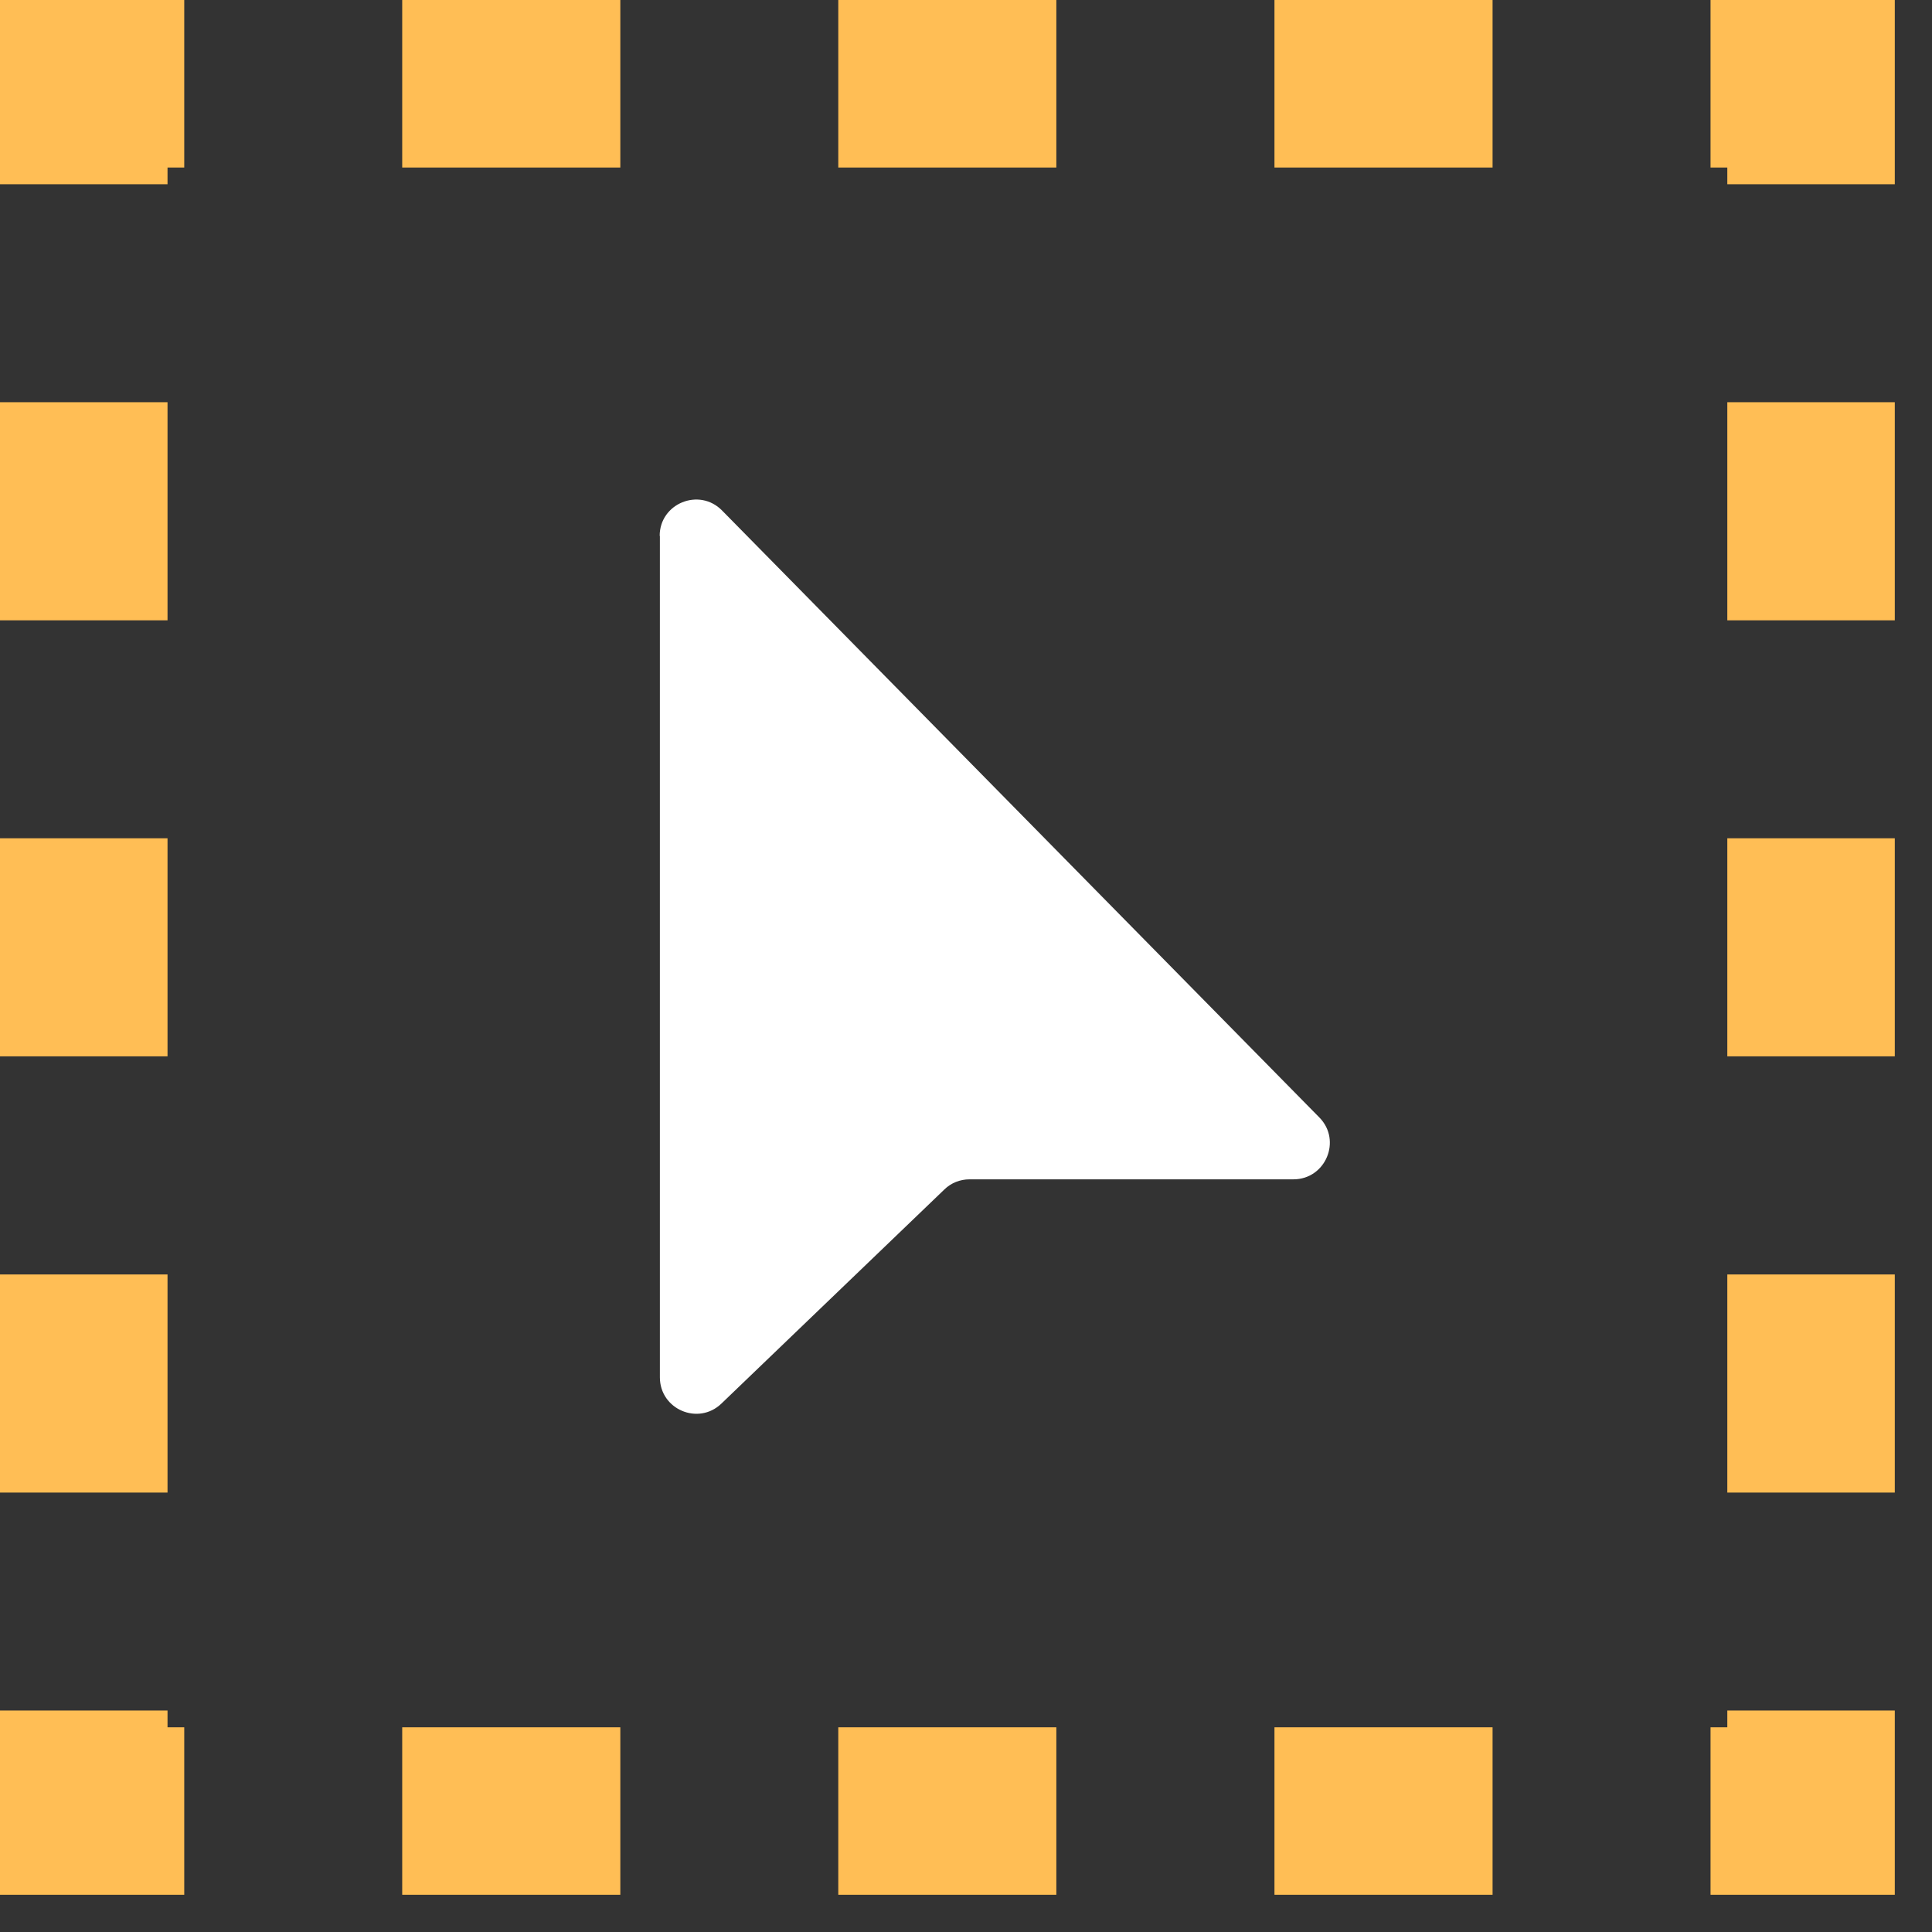 <svg width="38" height="38" viewBox="0 0 38 38" fill="none" xmlns="http://www.w3.org/2000/svg">
<rect x="0" y="0" width="38" height="38" fill="#333333" stroke="none"/>
<g id="Group 240046">
<g id="Group">
<path id="Vector" d="M12.979 10.54V27.09C12.979 27.72 13.733 28.043 14.188 27.608L18.576 23.394C18.708 23.265 18.886 23.196 19.071 23.196H25.44C26.072 23.196 26.395 22.432 25.951 21.98L14.201 10.04C13.753 9.585 12.975 9.901 12.975 10.54H12.979Z" fill="white"/>
<g id="Group_2">
<path id="Vector_2" d="M37.268 37.268H33.644V33.974H33.974V33.644H37.268V37.268Z" fill="#FFBE55"/>
<path id="Vector_3" d="M29.357 37.268H25.067V33.974H29.357V37.268ZM20.777 37.268H16.488V33.974H20.777V37.268ZM12.201 37.268H7.911V33.974H12.201V37.268Z" fill="#FFBE55"/>
<path id="Vector_4" d="M3.624 37.268H0V33.644H3.295V33.974H3.624V37.268Z" fill="#FFBE55"/>
<path id="Vector_5" d="M3.295 29.357H0V25.067H3.295V29.357ZM3.295 20.777H0V16.488H3.295V20.777ZM3.295 12.201H0V7.911H3.295V12.201Z" fill="#FFBE55"/>
<path id="Vector_6" d="M3.295 3.624H0V0H3.624V3.295H3.295V3.624Z" fill="#FFBE55"/>
<path id="Vector_7" d="M29.357 3.295H25.067V1.52588e-05H29.357V3.295ZM20.777 3.295H16.488V1.52588e-05H20.777V3.295ZM12.201 3.295H7.911V1.52588e-05H12.201V3.295Z" fill="#FFBE55"/>
<path id="Vector_8" d="M37.268 3.624H33.974V3.295H33.644V1.52588e-05H37.268V3.624Z" fill="#FFBE55"/>
<path id="Vector_9" d="M37.268 29.357H33.974V25.067H37.268V29.357ZM37.268 20.777H33.974V16.488H37.268V20.777ZM37.268 12.201H33.974V7.911H37.268V12.201Z" fill="#FFBE55"/>
</g>
</g>
</g>
</svg>
